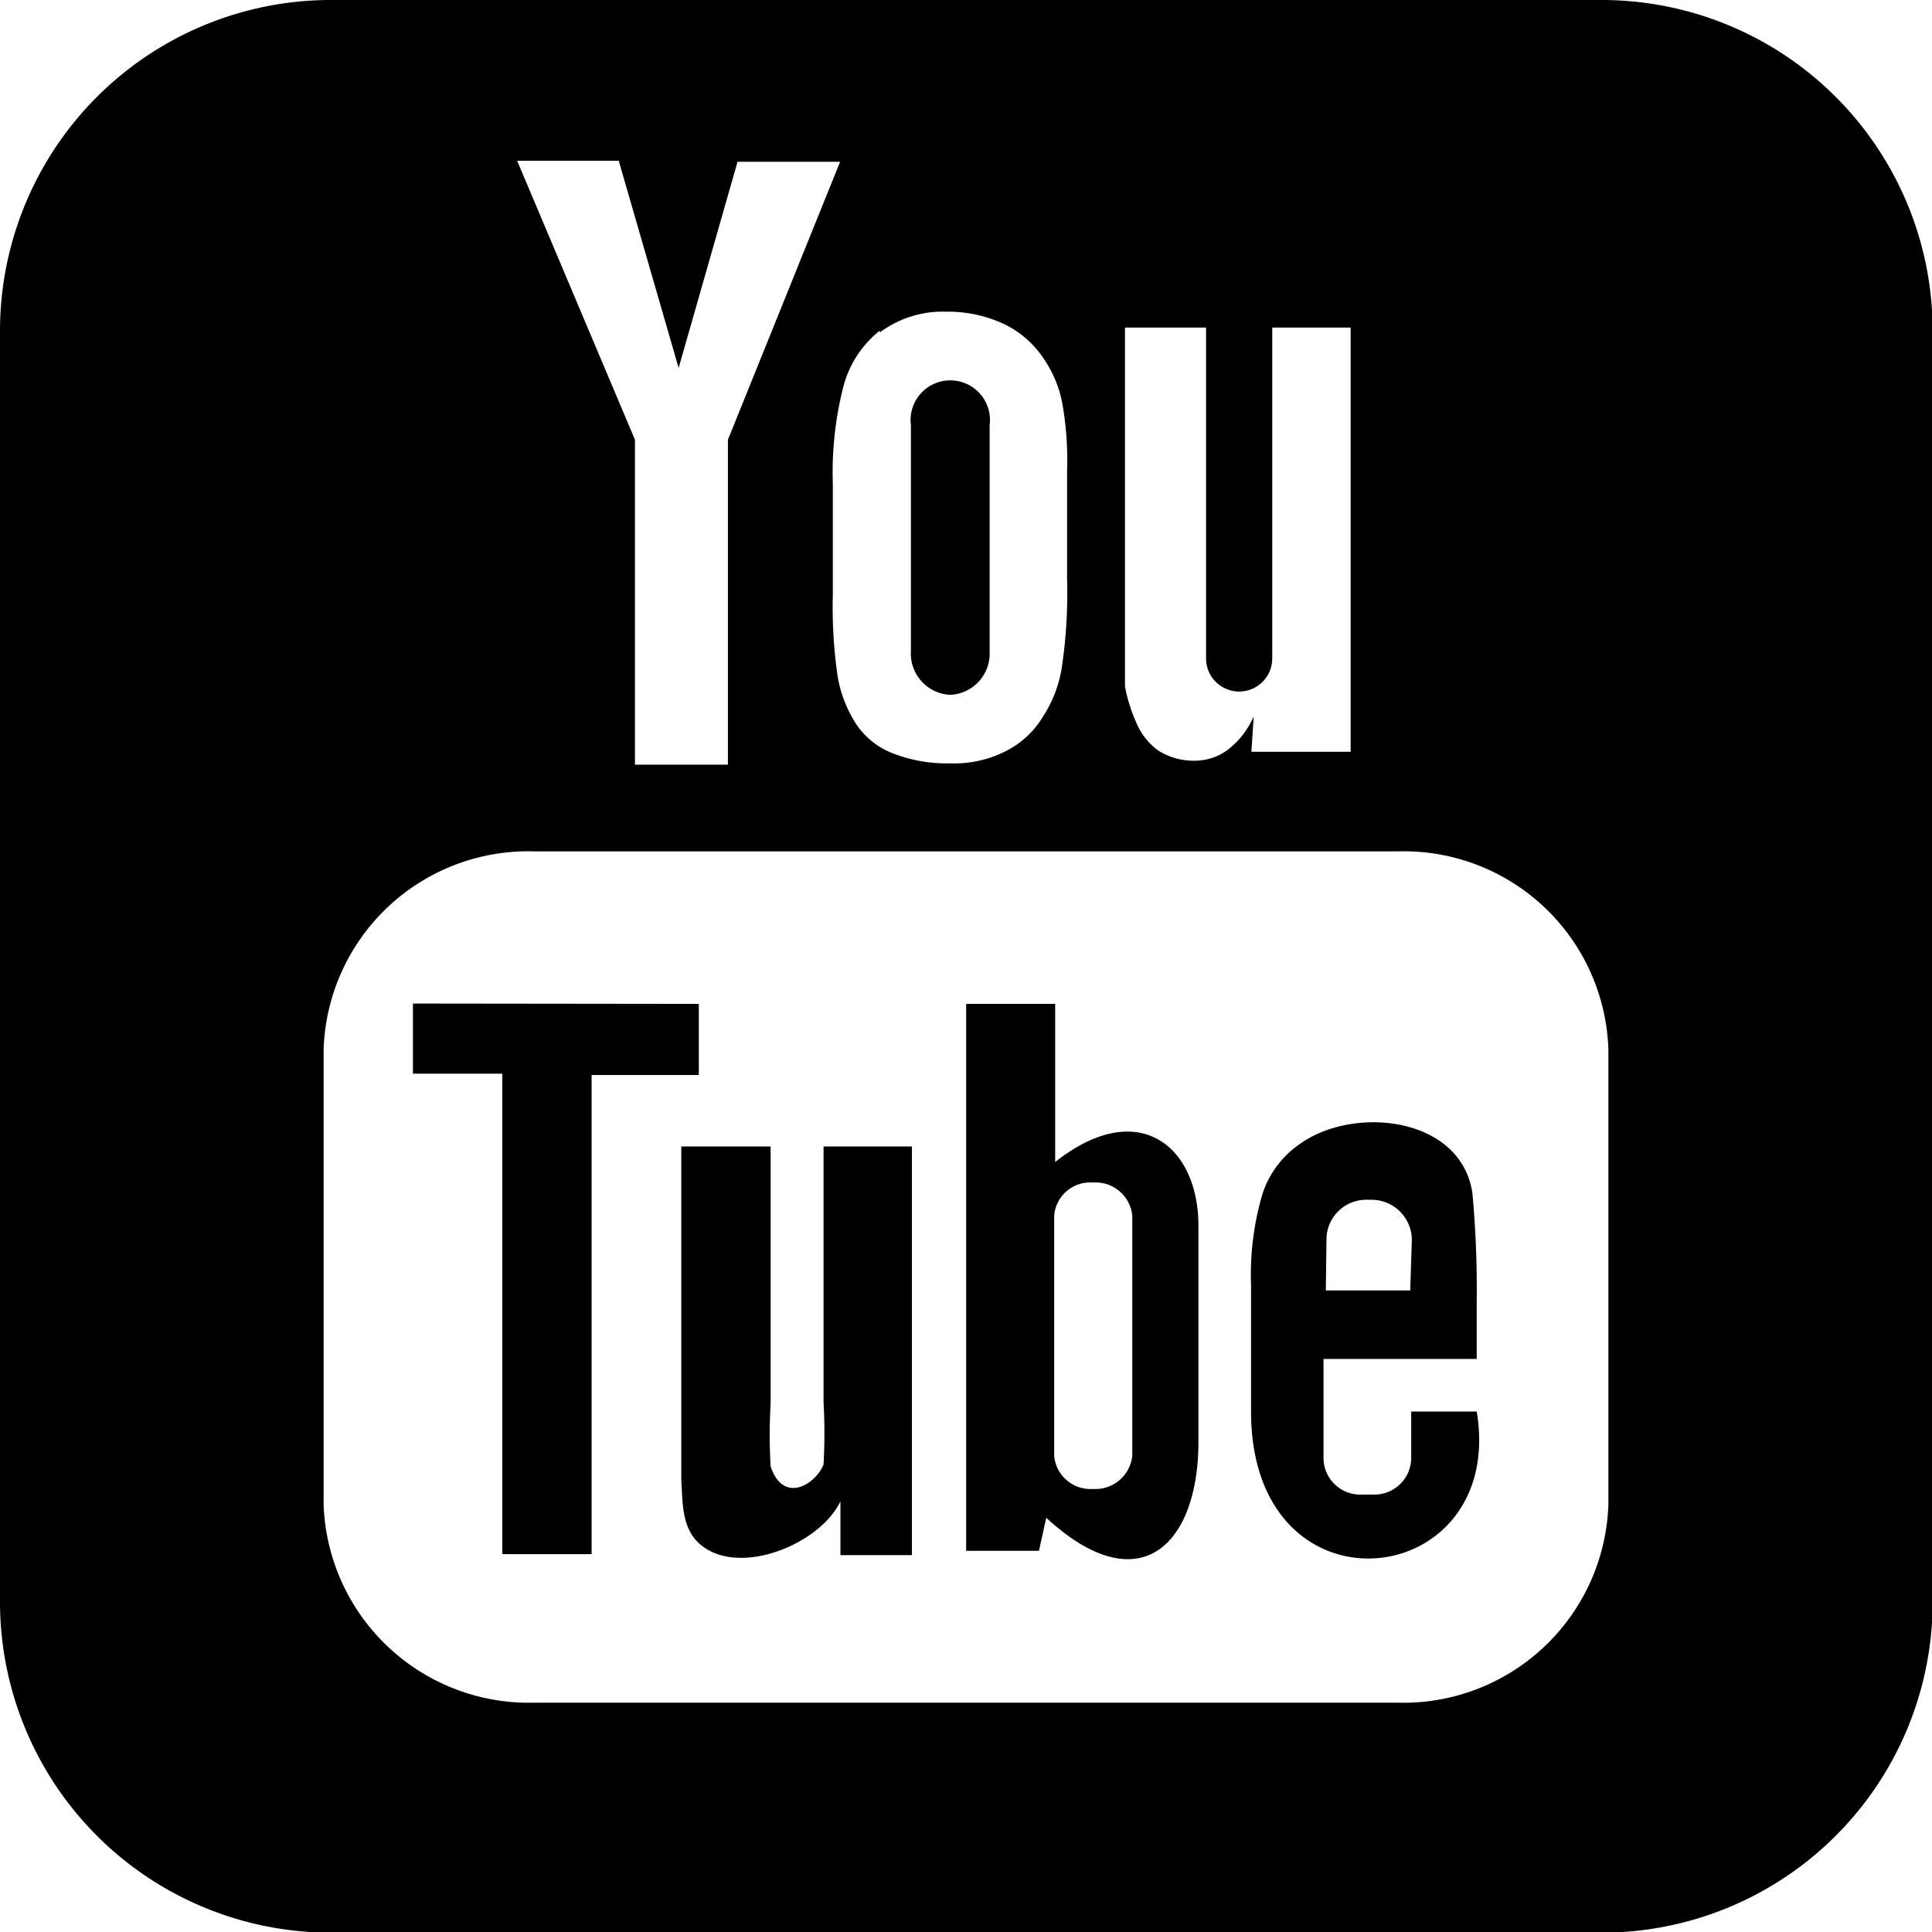 <?xml version="1.0" encoding="utf-8"?><svg xmlns="http://www.w3.org/2000/svg" viewBox="0 0 58.39 58.39"><title>logo_youtube</title><path d="M28.72,21a1.25,1.25,0,0,0,1.19-1.3V12.85a1.2,1.2,0,1,0-2.38,0v6.82A1.25,1.25,0,0,0,28.72,21Z"/><path d="M48.41,0H10A10,10,0,0,0,0,10V48.41a10,10,0,0,0,10,10H48.41a10,10,0,0,0,10-10V10A10,10,0,0,0,48.41,0ZM34,9.9h2.45v10a1,1,0,0,0,1,1,1,1,0,0,0,1-1V9.9h2.37V22.72h-3l.07-1.07a2.55,2.55,0,0,1-.77,1,1.66,1.66,0,0,1-1,.34,2,2,0,0,1-1.12-.31,2,2,0,0,1-.65-.82A4.92,4.92,0,0,1,34,20.75c0-.38,0-1.12,0-2.21Zm-7.4.14a3.18,3.18,0,0,1,2-.62,4,4,0,0,1,1.8.4,3,3,0,0,1,1.13,1,3.55,3.55,0,0,1,.57,1.34,9.85,9.85,0,0,1,.15,2.08v3.25a15.35,15.35,0,0,1-.15,2.62,3.8,3.8,0,0,1-.58,1.55,2.75,2.75,0,0,1-1.16,1.06,3.42,3.42,0,0,1-1.64.35,4.47,4.47,0,0,1-1.73-.3,2.34,2.34,0,0,1-1.11-.88,3.84,3.84,0,0,1-.56-1.42A14.4,14.4,0,0,1,25.17,18v-3.4h0a10.41,10.41,0,0,1,.31-2.88A3.18,3.18,0,0,1,26.58,10ZM18.7,4.86l1.81,6.26,1.78-6.23h3.1L22,13.29v9.82H19.19V13.29L15.63,4.86Zm29.91,40.6a6.2,6.2,0,0,1-6.35,6H16.14a6.21,6.21,0,0,1-6.36-6V31.73a6.19,6.19,0,0,1,6.36-6H42.26a6.19,6.19,0,0,1,6.35,6Z"/><path d="M42.65,42.66v1.41a1.11,1.11,0,0,1-1.12,1.1h-.38A1.11,1.11,0,0,1,40,44.07v-3h4.63V39.33a31.72,31.72,0,0,0-.13-3.27c-.34-2.31-3.57-2.66-5.21-1.49a2.93,2.93,0,0,0-1.14,1.53,8.61,8.61,0,0,0-.34,2.73v3.83c0,6.37,7.73,5.46,6.82,0Zm-2.56-5.2a1.2,1.2,0,0,1,1.19-1.2h.16a1.22,1.22,0,0,1,1.23,1.2L42.62,39H40.07Z"/><path d="M31.89,35.12l0-4.78H29.2V46.87l2.2,0,.22-1c2.82,2.6,4.6.82,4.6-2.3V37.05C36.22,34.62,34.39,33.14,31.89,35.12ZM34.22,44a1.12,1.12,0,0,1-1.19,1,1.1,1.1,0,0,1-1.17-1V36.74a1.09,1.09,0,0,1,1.17-1,1.11,1.11,0,0,1,1.19,1Z"/><polygon points="21.12 30.34 12.48 30.33 12.48 32.45 15.18 32.45 15.18 46.97 17.88 46.97 17.88 46.96 17.88 32.49 21.12 32.49 21.12 30.34"/><path d="M24.89,42.37a17.16,17.16,0,0,1,0,1.89c-.23.59-1.21,1.22-1.6.06a16.32,16.32,0,0,1,0-1.89V34.65h-2.7l0,7.67c0,1.16,0,2,0,2.44.05.7,0,1.52.68,2,1.22.86,3.55-.14,4.13-1.39V47h2.16V34.65H24.89Z"/></svg>